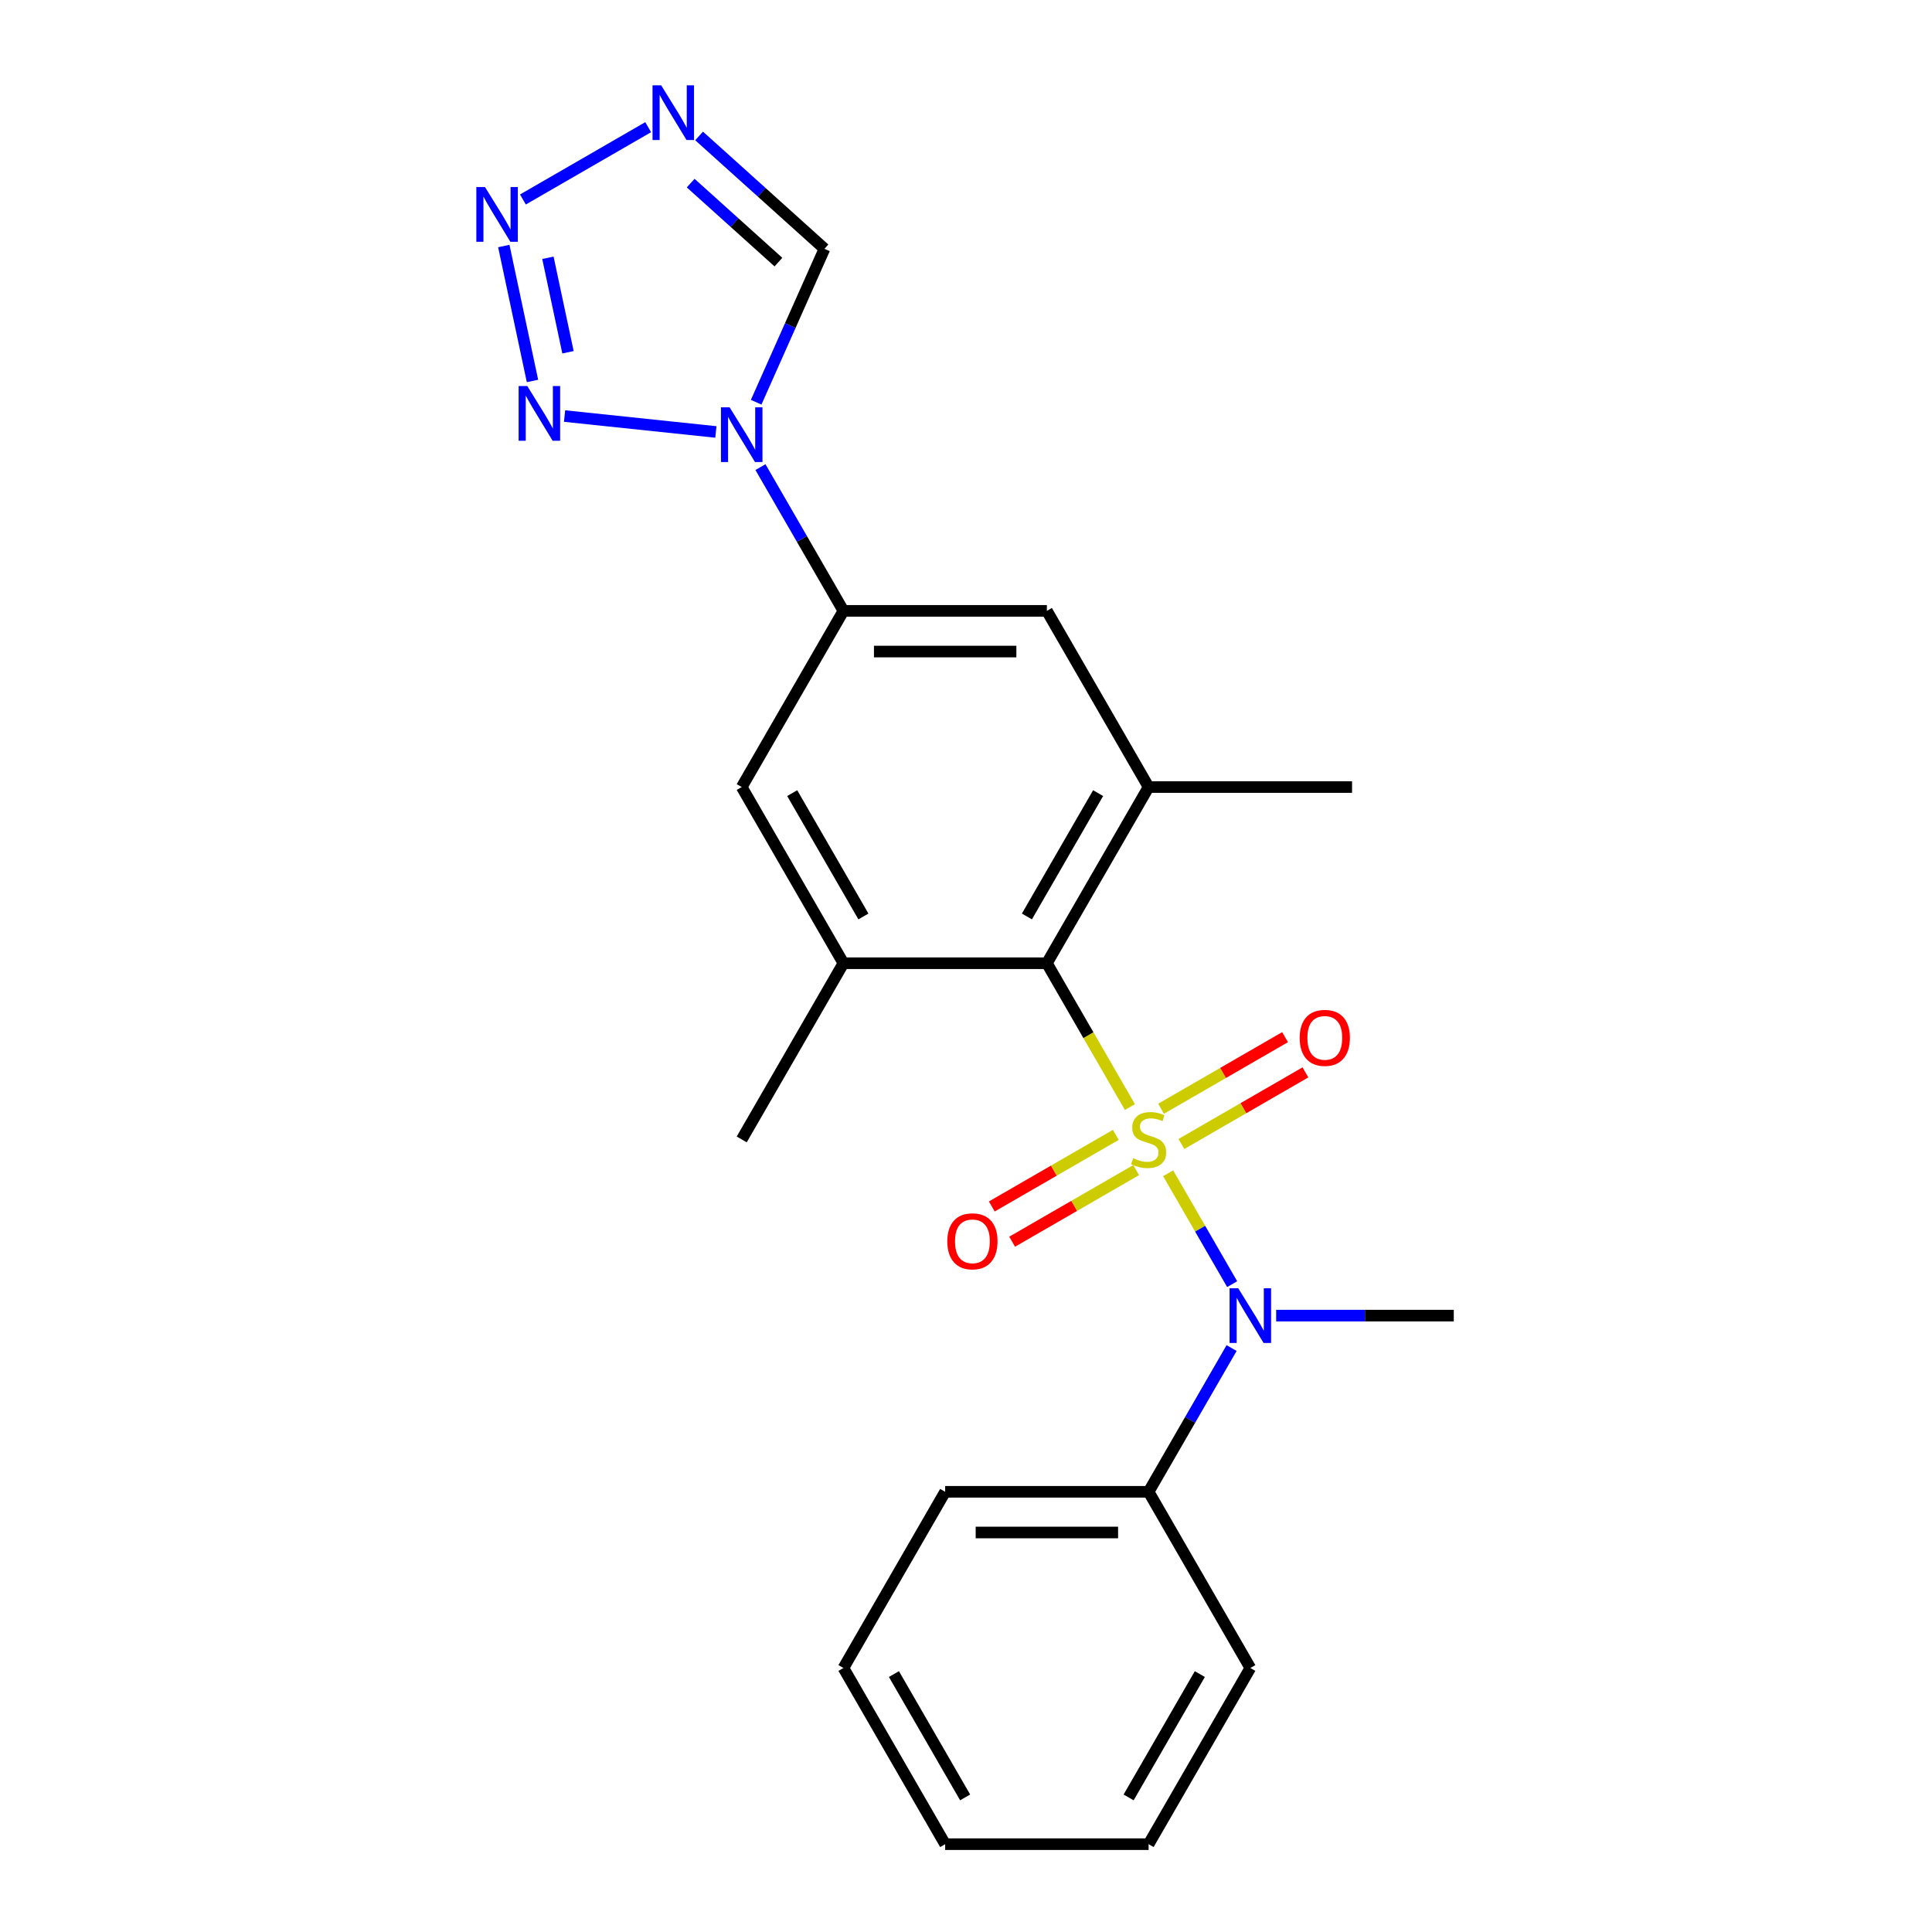 <?xml version='1.0' encoding='iso-8859-1'?>
<svg version='1.1' baseProfile='full'
              xmlns='http://www.w3.org/2000/svg'
                      xmlns:rdkit='http://www.rdkit.org/xml'
                      xmlns:xlink='http://www.w3.org/1999/xlink'
                  xml:space='preserve'
width='1000px' height='1000px' viewBox='0 0 1000 1000'>
<!-- END OF HEADER -->
<rect style='opacity:1.0;fill:#FFFFFF;stroke:none' width='1000' height='1000' x='0' y='0'> </rect>
<path class='bond-0' d='M 584.844,573.013 L 563.355,535.792' style='fill:none;fill-rule:evenodd;stroke:#CCCC00;stroke-width:6px;stroke-linecap:butt;stroke-linejoin:miter;stroke-opacity:1' />
<path class='bond-0' d='M 563.355,535.792 L 541.865,498.57' style='fill:none;fill-rule:evenodd;stroke:#000000;stroke-width:6px;stroke-linecap:butt;stroke-linejoin:miter;stroke-opacity:1' />
<path class='bond-4' d='M 604.627,607.278 L 621.196,635.976' style='fill:none;fill-rule:evenodd;stroke:#CCCC00;stroke-width:6px;stroke-linecap:butt;stroke-linejoin:miter;stroke-opacity:1' />
<path class='bond-4' d='M 621.196,635.976 L 637.765,664.673' style='fill:none;fill-rule:evenodd;stroke:#0000FF;stroke-width:6px;stroke-linecap:butt;stroke-linejoin:miter;stroke-opacity:1' />
<path class='bond-10' d='M 577.539,587.408 L 545.445,605.938' style='fill:none;fill-rule:evenodd;stroke:#CCCC00;stroke-width:6px;stroke-linecap:butt;stroke-linejoin:miter;stroke-opacity:1' />
<path class='bond-10' d='M 545.445,605.938 L 513.351,624.467' style='fill:none;fill-rule:evenodd;stroke:#FF0000;stroke-width:6px;stroke-linecap:butt;stroke-linejoin:miter;stroke-opacity:1' />
<path class='bond-10' d='M 588.069,605.647 L 555.975,624.177' style='fill:none;fill-rule:evenodd;stroke:#CCCC00;stroke-width:6px;stroke-linecap:butt;stroke-linejoin:miter;stroke-opacity:1' />
<path class='bond-10' d='M 555.975,624.177 L 523.881,642.706' style='fill:none;fill-rule:evenodd;stroke:#FF0000;stroke-width:6px;stroke-linecap:butt;stroke-linejoin:miter;stroke-opacity:1' />
<path class='bond-11' d='M 611.494,592.123 L 643.588,573.593' style='fill:none;fill-rule:evenodd;stroke:#CCCC00;stroke-width:6px;stroke-linecap:butt;stroke-linejoin:miter;stroke-opacity:1' />
<path class='bond-11' d='M 643.588,573.593 L 675.682,555.064' style='fill:none;fill-rule:evenodd;stroke:#FF0000;stroke-width:6px;stroke-linecap:butt;stroke-linejoin:miter;stroke-opacity:1' />
<path class='bond-11' d='M 600.964,573.884 L 633.058,555.354' style='fill:none;fill-rule:evenodd;stroke:#CCCC00;stroke-width:6px;stroke-linecap:butt;stroke-linejoin:miter;stroke-opacity:1' />
<path class='bond-11' d='M 633.058,555.354 L 665.152,536.825' style='fill:none;fill-rule:evenodd;stroke:#FF0000;stroke-width:6px;stroke-linecap:butt;stroke-linejoin:miter;stroke-opacity:1' />
<path class='bond-6' d='M 541.865,498.57 L 594.516,407.375' style='fill:none;fill-rule:evenodd;stroke:#000000;stroke-width:6px;stroke-linecap:butt;stroke-linejoin:miter;stroke-opacity:1' />
<path class='bond-6' d='M 531.524,474.361 L 568.38,410.524' style='fill:none;fill-rule:evenodd;stroke:#000000;stroke-width:6px;stroke-linecap:butt;stroke-linejoin:miter;stroke-opacity:1' />
<path class='bond-7' d='M 541.865,498.57 L 436.562,498.57' style='fill:none;fill-rule:evenodd;stroke:#000000;stroke-width:6px;stroke-linecap:butt;stroke-linejoin:miter;stroke-opacity:1' />
<path class='bond-1' d='M 393.606,241.778 L 415.084,278.979' style='fill:none;fill-rule:evenodd;stroke:#0000FF;stroke-width:6px;stroke-linecap:butt;stroke-linejoin:miter;stroke-opacity:1' />
<path class='bond-1' d='M 415.084,278.979 L 436.562,316.18' style='fill:none;fill-rule:evenodd;stroke:#000000;stroke-width:6px;stroke-linecap:butt;stroke-linejoin:miter;stroke-opacity:1' />
<path class='bond-2' d='M 370.538,223.58 L 292.221,215.348' style='fill:none;fill-rule:evenodd;stroke:#0000FF;stroke-width:6px;stroke-linecap:butt;stroke-linejoin:miter;stroke-opacity:1' />
<path class='bond-9' d='M 391.387,208.193 L 409.064,168.489' style='fill:none;fill-rule:evenodd;stroke:#0000FF;stroke-width:6px;stroke-linecap:butt;stroke-linejoin:miter;stroke-opacity:1' />
<path class='bond-9' d='M 409.064,168.489 L 426.741,128.786' style='fill:none;fill-rule:evenodd;stroke:#000000;stroke-width:6px;stroke-linecap:butt;stroke-linejoin:miter;stroke-opacity:1' />
<path class='bond-3' d='M 275.615,197.185 L 260.769,127.34' style='fill:none;fill-rule:evenodd;stroke:#0000FF;stroke-width:6px;stroke-linecap:butt;stroke-linejoin:miter;stroke-opacity:1' />
<path class='bond-3' d='M 293.989,182.33 L 283.596,133.438' style='fill:none;fill-rule:evenodd;stroke:#0000FF;stroke-width:6px;stroke-linecap:butt;stroke-linejoin:miter;stroke-opacity:1' />
<path class='bond-25' d='M 270.663,103.256 L 335.499,65.823' style='fill:none;fill-rule:evenodd;stroke:#0000FF;stroke-width:6px;stroke-linecap:butt;stroke-linejoin:miter;stroke-opacity:1' />
<path class='bond-14' d='M 637.473,697.753 L 615.995,734.954' style='fill:none;fill-rule:evenodd;stroke:#0000FF;stroke-width:6px;stroke-linecap:butt;stroke-linejoin:miter;stroke-opacity:1' />
<path class='bond-14' d='M 615.995,734.954 L 594.516,772.155' style='fill:none;fill-rule:evenodd;stroke:#000000;stroke-width:6px;stroke-linecap:butt;stroke-linejoin:miter;stroke-opacity:1' />
<path class='bond-15' d='M 660.541,680.96 L 706.506,680.96' style='fill:none;fill-rule:evenodd;stroke:#0000FF;stroke-width:6px;stroke-linecap:butt;stroke-linejoin:miter;stroke-opacity:1' />
<path class='bond-15' d='M 706.506,680.96 L 752.471,680.96' style='fill:none;fill-rule:evenodd;stroke:#000000;stroke-width:6px;stroke-linecap:butt;stroke-linejoin:miter;stroke-opacity:1' />
<path class='bond-5' d='M 361.858,70.365 L 394.3,99.576' style='fill:none;fill-rule:evenodd;stroke:#0000FF;stroke-width:6px;stroke-linecap:butt;stroke-linejoin:miter;stroke-opacity:1' />
<path class='bond-5' d='M 394.3,99.576 L 426.741,128.786' style='fill:none;fill-rule:evenodd;stroke:#000000;stroke-width:6px;stroke-linecap:butt;stroke-linejoin:miter;stroke-opacity:1' />
<path class='bond-5' d='M 357.499,94.78 L 380.207,115.227' style='fill:none;fill-rule:evenodd;stroke:#0000FF;stroke-width:6px;stroke-linecap:butt;stroke-linejoin:miter;stroke-opacity:1' />
<path class='bond-5' d='M 380.207,115.227 L 402.916,135.674' style='fill:none;fill-rule:evenodd;stroke:#000000;stroke-width:6px;stroke-linecap:butt;stroke-linejoin:miter;stroke-opacity:1' />
<path class='bond-13' d='M 594.516,407.375 L 541.865,316.18' style='fill:none;fill-rule:evenodd;stroke:#000000;stroke-width:6px;stroke-linecap:butt;stroke-linejoin:miter;stroke-opacity:1' />
<path class='bond-16' d='M 594.516,407.375 L 699.819,407.375' style='fill:none;fill-rule:evenodd;stroke:#000000;stroke-width:6px;stroke-linecap:butt;stroke-linejoin:miter;stroke-opacity:1' />
<path class='bond-12' d='M 436.562,498.57 L 383.911,407.375' style='fill:none;fill-rule:evenodd;stroke:#000000;stroke-width:6px;stroke-linecap:butt;stroke-linejoin:miter;stroke-opacity:1' />
<path class='bond-12' d='M 446.903,474.361 L 410.047,410.524' style='fill:none;fill-rule:evenodd;stroke:#000000;stroke-width:6px;stroke-linecap:butt;stroke-linejoin:miter;stroke-opacity:1' />
<path class='bond-17' d='M 436.562,498.57 L 383.911,589.765' style='fill:none;fill-rule:evenodd;stroke:#000000;stroke-width:6px;stroke-linecap:butt;stroke-linejoin:miter;stroke-opacity:1' />
<path class='bond-8' d='M 436.562,316.18 L 383.911,407.375' style='fill:none;fill-rule:evenodd;stroke:#000000;stroke-width:6px;stroke-linecap:butt;stroke-linejoin:miter;stroke-opacity:1' />
<path class='bond-23' d='M 436.562,316.18 L 541.865,316.18' style='fill:none;fill-rule:evenodd;stroke:#000000;stroke-width:6px;stroke-linecap:butt;stroke-linejoin:miter;stroke-opacity:1' />
<path class='bond-23' d='M 452.358,337.241 L 526.07,337.241' style='fill:none;fill-rule:evenodd;stroke:#000000;stroke-width:6px;stroke-linecap:butt;stroke-linejoin:miter;stroke-opacity:1' />
<path class='bond-18' d='M 594.516,772.155 L 489.214,772.155' style='fill:none;fill-rule:evenodd;stroke:#000000;stroke-width:6px;stroke-linecap:butt;stroke-linejoin:miter;stroke-opacity:1' />
<path class='bond-18' d='M 578.721,793.216 L 505.009,793.216' style='fill:none;fill-rule:evenodd;stroke:#000000;stroke-width:6px;stroke-linecap:butt;stroke-linejoin:miter;stroke-opacity:1' />
<path class='bond-19' d='M 594.516,772.155 L 647.168,863.35' style='fill:none;fill-rule:evenodd;stroke:#000000;stroke-width:6px;stroke-linecap:butt;stroke-linejoin:miter;stroke-opacity:1' />
<path class='bond-21' d='M 489.214,772.155 L 436.562,863.35' style='fill:none;fill-rule:evenodd;stroke:#000000;stroke-width:6px;stroke-linecap:butt;stroke-linejoin:miter;stroke-opacity:1' />
<path class='bond-20' d='M 647.168,863.35 L 594.516,954.545' style='fill:none;fill-rule:evenodd;stroke:#000000;stroke-width:6px;stroke-linecap:butt;stroke-linejoin:miter;stroke-opacity:1' />
<path class='bond-20' d='M 621.031,866.499 L 584.175,930.336' style='fill:none;fill-rule:evenodd;stroke:#000000;stroke-width:6px;stroke-linecap:butt;stroke-linejoin:miter;stroke-opacity:1' />
<path class='bond-22' d='M 594.516,954.545 L 489.214,954.545' style='fill:none;fill-rule:evenodd;stroke:#000000;stroke-width:6px;stroke-linecap:butt;stroke-linejoin:miter;stroke-opacity:1' />
<path class='bond-24' d='M 436.562,863.35 L 489.214,954.545' style='fill:none;fill-rule:evenodd;stroke:#000000;stroke-width:6px;stroke-linecap:butt;stroke-linejoin:miter;stroke-opacity:1' />
<path class='bond-24' d='M 462.699,866.499 L 499.555,930.336' style='fill:none;fill-rule:evenodd;stroke:#000000;stroke-width:6px;stroke-linecap:butt;stroke-linejoin:miter;stroke-opacity:1' />
<path  class='atom-0' d='M 586.516 599.485
Q 586.836 599.605, 588.156 600.165
Q 589.476 600.725, 590.916 601.085
Q 592.396 601.405, 593.836 601.405
Q 596.516 601.405, 598.076 600.125
Q 599.636 598.805, 599.636 596.525
Q 599.636 594.965, 598.836 594.005
Q 598.076 593.045, 596.876 592.525
Q 595.676 592.005, 593.676 591.405
Q 591.156 590.645, 589.636 589.925
Q 588.156 589.205, 587.076 587.685
Q 586.036 586.165, 586.036 583.605
Q 586.036 580.045, 588.436 577.845
Q 590.876 575.645, 595.676 575.645
Q 598.956 575.645, 602.676 577.205
L 601.756 580.285
Q 598.356 578.885, 595.796 578.885
Q 593.036 578.885, 591.516 580.045
Q 589.996 581.165, 590.036 583.125
Q 590.036 584.645, 590.796 585.565
Q 591.596 586.485, 592.716 587.005
Q 593.876 587.525, 595.796 588.125
Q 598.356 588.925, 599.876 589.725
Q 601.396 590.525, 602.476 592.165
Q 603.596 593.765, 603.596 596.525
Q 603.596 600.445, 600.956 602.565
Q 598.356 604.645, 593.996 604.645
Q 591.476 604.645, 589.556 604.085
Q 587.676 603.565, 585.436 602.645
L 586.516 599.485
' fill='#CCCC00'/>
<path  class='atom-2' d='M 377.651 210.825
L 386.931 225.825
Q 387.851 227.305, 389.331 229.985
Q 390.811 232.665, 390.891 232.825
L 390.891 210.825
L 394.651 210.825
L 394.651 239.145
L 390.771 239.145
L 380.811 222.745
Q 379.651 220.825, 378.411 218.625
Q 377.211 216.425, 376.851 215.745
L 376.851 239.145
L 373.171 239.145
L 373.171 210.825
L 377.651 210.825
' fill='#0000FF'/>
<path  class='atom-3' d='M 272.924 199.818
L 282.204 214.818
Q 283.124 216.298, 284.604 218.978
Q 286.084 221.658, 286.164 221.818
L 286.164 199.818
L 289.924 199.818
L 289.924 228.138
L 286.044 228.138
L 276.084 211.738
Q 274.924 209.818, 273.684 207.618
Q 272.484 205.418, 272.124 204.738
L 272.124 228.138
L 268.444 228.138
L 268.444 199.818
L 272.924 199.818
' fill='#0000FF'/>
<path  class='atom-4' d='M 251.031 96.816
L 260.311 111.816
Q 261.231 113.296, 262.711 115.976
Q 264.191 118.656, 264.271 118.816
L 264.271 96.816
L 268.031 96.816
L 268.031 125.136
L 264.151 125.136
L 254.191 108.736
Q 253.031 106.816, 251.791 104.616
Q 250.591 102.416, 250.231 101.736
L 250.231 125.136
L 246.551 125.136
L 246.551 96.816
L 251.031 96.816
' fill='#0000FF'/>
<path  class='atom-5' d='M 640.908 666.8
L 650.188 681.8
Q 651.108 683.28, 652.588 685.96
Q 654.068 688.64, 654.148 688.8
L 654.148 666.8
L 657.908 666.8
L 657.908 695.12
L 654.028 695.12
L 644.068 678.72
Q 642.908 676.8, 641.668 674.6
Q 640.468 672.4, 640.108 671.72
L 640.108 695.12
L 636.428 695.12
L 636.428 666.8
L 640.908 666.8
' fill='#0000FF'/>
<path  class='atom-6' d='M 342.226 44.165
L 351.506 59.165
Q 352.426 60.645, 353.906 63.325
Q 355.386 66.005, 355.466 66.165
L 355.466 44.165
L 359.226 44.165
L 359.226 72.485
L 355.346 72.485
L 345.386 56.085
Q 344.226 54.165, 342.986 51.965
Q 341.786 49.765, 341.426 49.085
L 341.426 72.485
L 337.746 72.485
L 337.746 44.165
L 342.226 44.165
' fill='#0000FF'/>
<path  class='atom-11' d='M 490.321 642.497
Q 490.321 635.697, 493.681 631.897
Q 497.041 628.097, 503.321 628.097
Q 509.601 628.097, 512.961 631.897
Q 516.321 635.697, 516.321 642.497
Q 516.321 649.377, 512.921 653.297
Q 509.521 657.177, 503.321 657.177
Q 497.081 657.177, 493.681 653.297
Q 490.321 649.417, 490.321 642.497
M 503.321 653.977
Q 507.641 653.977, 509.961 651.097
Q 512.321 648.177, 512.321 642.497
Q 512.321 636.937, 509.961 634.137
Q 507.641 631.297, 503.321 631.297
Q 499.001 631.297, 496.641 634.097
Q 494.321 636.897, 494.321 642.497
Q 494.321 648.217, 496.641 651.097
Q 499.001 653.977, 503.321 653.977
' fill='#FF0000'/>
<path  class='atom-12' d='M 672.712 537.194
Q 672.712 530.394, 676.072 526.594
Q 679.432 522.794, 685.712 522.794
Q 691.992 522.794, 695.352 526.594
Q 698.712 530.394, 698.712 537.194
Q 698.712 544.074, 695.312 547.994
Q 691.912 551.874, 685.712 551.874
Q 679.472 551.874, 676.072 547.994
Q 672.712 544.114, 672.712 537.194
M 685.712 548.674
Q 690.032 548.674, 692.352 545.794
Q 694.712 542.874, 694.712 537.194
Q 694.712 531.634, 692.352 528.834
Q 690.032 525.994, 685.712 525.994
Q 681.392 525.994, 679.032 528.794
Q 676.712 531.594, 676.712 537.194
Q 676.712 542.914, 679.032 545.794
Q 681.392 548.674, 685.712 548.674
' fill='#FF0000'/>
</svg>
